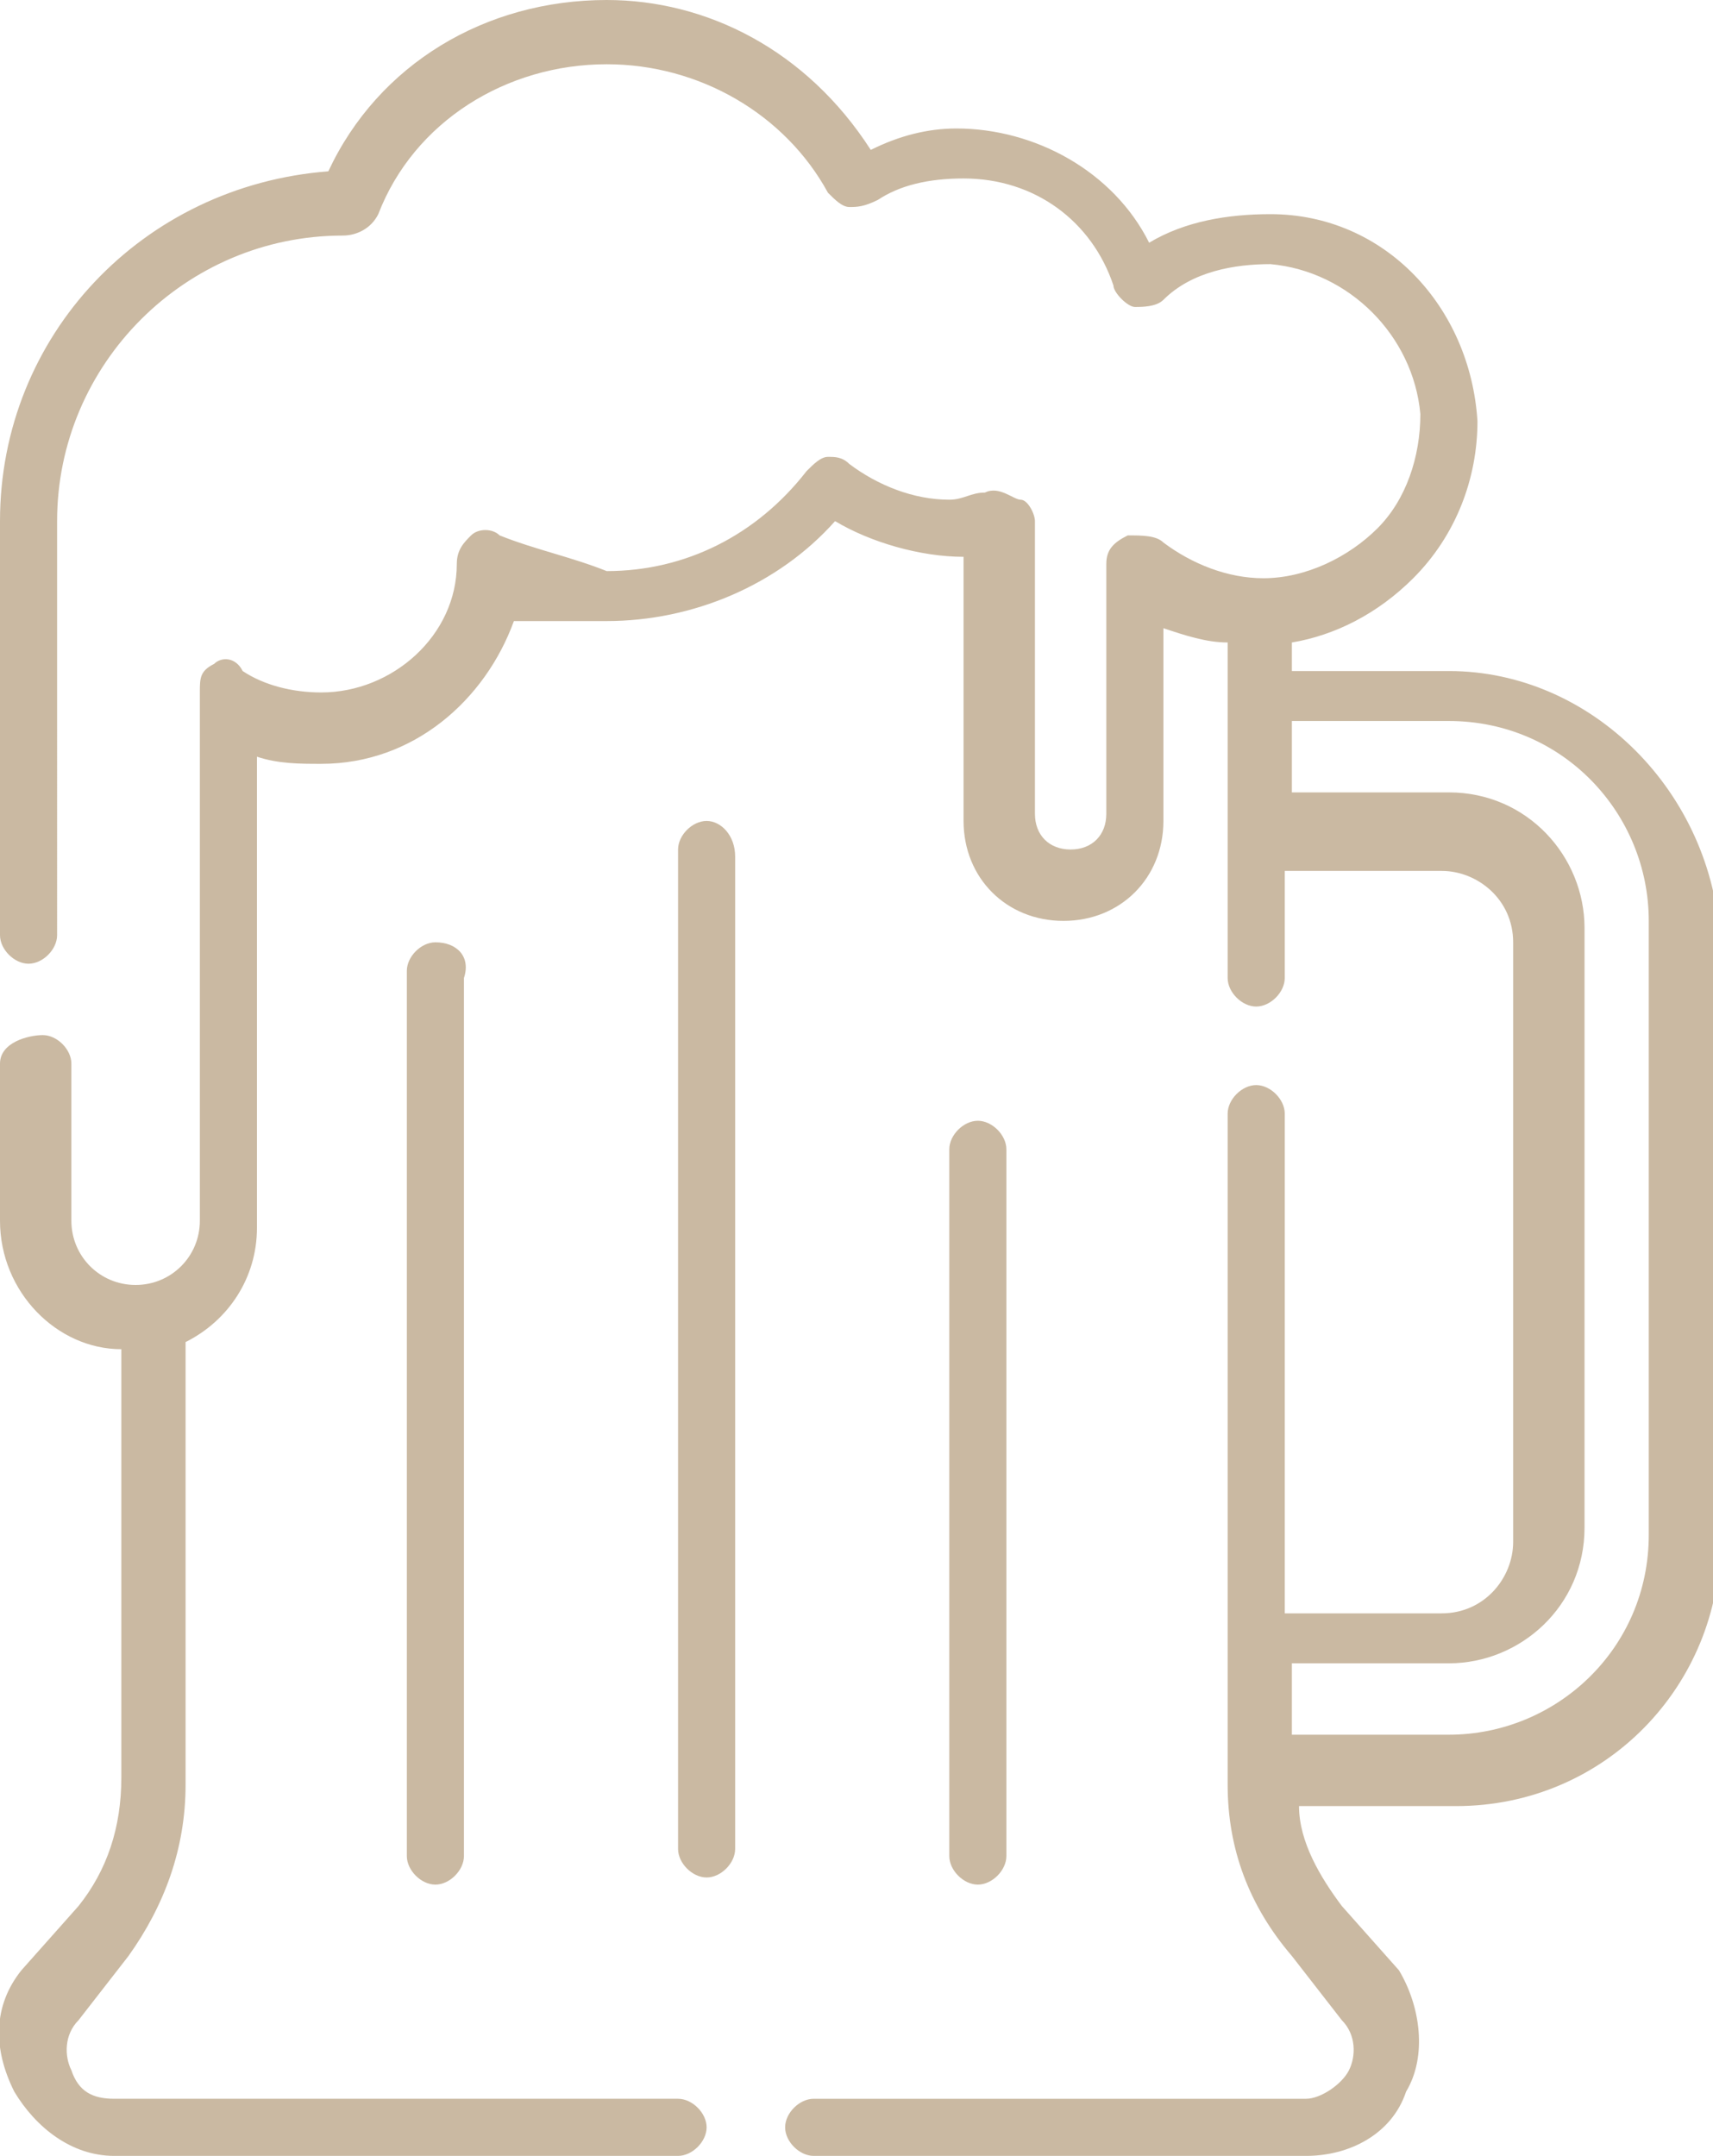 <?xml version="1.0" encoding="utf-8"?>
<!-- Generator: Adobe Illustrator 21.0.0, SVG Export Plug-In . SVG Version: 6.00 Build 0)  -->
<svg version="1.1" id="Layer_1" xmlns="http://www.w3.org/2000/svg" xmlns:xlink="http://www.w3.org/1999/xlink" x="0px" y="0px"
	 viewBox="0 0 24 30.2" style="enable-background:new 0 0 24 30.2;" xml:space="preserve">
<style type="text/css">
	.st0{fill:#CAB9A2;}
</style>
<path class="st0" d="M6.1,13.2c-0.2,0-0.4,0.2-0.4,0.4V26c0,0.2,0.2,0.4,0.4,0.4c0.2,0,0.4-0.2,0.4-0.4V13.7
	C6.6,13.4,6.4,13.2,6.1,13.2L6.1,13.2z"/>
<path class="st0" d="M9.9,11.5c-0.2,0-0.4,0.2-0.4,0.4v14c0,0.2,0.2,0.4,0.4,0.4c0.2,0,0.4-0.2,0.4-0.4V12
	C10.3,11.7,10.1,11.5,9.9,11.5L9.9,11.5z"/>
<path class="st0" d="M14.1,26v-9.9c0-0.2-0.2-0.4-0.4-0.4s-0.4,0.2-0.4,0.4V26c0,0.2,0.2,0.4,0.4,0.4S14.1,26.2,14.1,26L14.1,26z"/>
<path class="st0" d="M20.3,9.4h-2.2V9c0.6-0.1,1.2-0.4,1.7-0.9c0.6-0.6,0.9-1.4,0.9-2.2c-0.1-1.6-1.3-2.9-2.9-2.9
	c-0.6,0-1.2,0.1-1.7,0.4c-0.5-1-1.6-1.6-2.7-1.6c-0.4,0-0.8,0.1-1.2,0.3C11.3,0.7,9.9,0,8.5,0C6.8,0,5.3,0.9,4.6,2.4
	C2,2.6,0,4.7,0,7.3v5.8c0,0.2,0.2,0.4,0.4,0.4s0.4-0.2,0.4-0.4V7.3c0-2.2,1.8-4,4-4C5,3.3,5.2,3.2,5.3,3c0.5-1.3,1.8-2.1,3.2-2.1
	c1.3,0,2.5,0.7,3.1,1.8c0.1,0.1,0.2,0.2,0.3,0.2c0.1,0,0.2,0,0.4-0.1c0.3-0.2,0.7-0.3,1.2-0.3c1,0,1.8,0.6,2.1,1.5
	c0,0.1,0.2,0.3,0.3,0.3c0.1,0,0.3,0,0.4-0.1c0.4-0.4,1-0.5,1.5-0.5c1.1,0.1,2,1,2.1,2.1c0,0.6-0.2,1.2-0.6,1.6
	c-0.4,0.4-1,0.7-1.6,0.7c-0.5,0-1-0.2-1.4-0.5c-0.1-0.1-0.3-0.1-0.5-0.1c-0.2,0.1-0.3,0.2-0.3,0.4v3.5c0,0.3-0.2,0.5-0.5,0.5
	c-0.3,0-0.5-0.2-0.5-0.5V7.3c0-0.1-0.1-0.3-0.2-0.3S14,6.8,13.8,6.9c-0.2,0-0.3,0.1-0.5,0.1c-0.5,0-1-0.2-1.4-0.5
	c-0.1-0.1-0.2-0.1-0.3-0.1c-0.1,0-0.2,0.1-0.3,0.2c-0.7,0.9-1.7,1.4-2.8,1.4C8,7.8,7.5,7.7,7,7.5c-0.1-0.1-0.3-0.1-0.4,0
	C6.5,7.6,6.4,7.7,6.4,7.9c0,1-0.9,1.8-1.9,1.8c-0.4,0-0.8-0.1-1.1-0.3C3.3,9.2,3.1,9.2,3,9.3C2.8,9.4,2.8,9.5,2.8,9.7v7.4
	c0,0.5-0.4,0.9-0.9,0.9s-0.9-0.4-0.9-0.9v-2.2c0-0.2-0.2-0.4-0.4-0.4S0,14.6,0,14.9v2.2c0,1,0.8,1.8,1.7,1.8v6
	c0,0.7-0.2,1.3-0.6,1.8l-0.8,0.9c0,0,0,0,0,0c-0.4,0.5-0.4,1.1-0.1,1.7c0.3,0.5,0.8,0.9,1.4,0.9h7.9c0.2,0,0.4-0.2,0.4-0.4
	c0-0.2-0.2-0.4-0.4-0.4H1.6c-0.3,0-0.5-0.1-0.6-0.4c-0.1-0.2-0.1-0.5,0.1-0.7l0.7-0.9c0.5-0.7,0.8-1.5,0.8-2.4v-6.2
	c0.6-0.3,1-0.9,1-1.6v-6.6c0.3,0.1,0.6,0.1,0.9,0.1c1.3,0,2.3-0.9,2.7-2C7.6,8.7,8,8.7,8.5,8.7c1.2,0,2.4-0.5,3.2-1.4
	c0.5,0.3,1.2,0.5,1.8,0.5v3.7c0,0.8,0.6,1.4,1.4,1.4c0.8,0,1.4-0.6,1.4-1.4V8.8C16.6,8.9,16.9,9,17.2,9v4.7c0,0.2,0.2,0.4,0.4,0.4
	c0.2,0,0.4-0.2,0.4-0.4v-1.5h2.2c0.5,0,1,0.4,1,1v8.4c0,0.5-0.4,1-1,1h-2.2v-7c0-0.2-0.2-0.4-0.4-0.4c-0.2,0-0.4,0.2-0.4,0.4v9.4
	c0,0.9,0.3,1.7,0.9,2.4l0.7,0.9c0.2,0.2,0.2,0.5,0.1,0.7c-0.1,0.2-0.4,0.4-0.6,0.4h-6.9c-0.2,0-0.4,0.2-0.4,0.4s0.2,0.4,0.4,0.4h6.9
	c0.6,0,1.2-0.3,1.4-0.9c0.3-0.5,0.2-1.2-0.1-1.7c0,0,0,0,0,0l-0.8-0.9c-0.3-0.4-0.6-0.9-0.6-1.4h2.2c2.1,0,3.7-1.7,3.7-3.7v-8.4
	C24,11.1,22.3,9.4,20.3,9.4L20.3,9.4z M23.1,21.5c0,1.6-1.3,2.8-2.8,2.8h-2.2v-1h2.2c1,0,1.9-0.8,1.9-1.9v-8.4c0-1-0.8-1.9-1.9-1.9
	h-2.2v-1h2.2c1.6,0,2.8,1.3,2.8,2.8V21.5z"/>
</svg>
